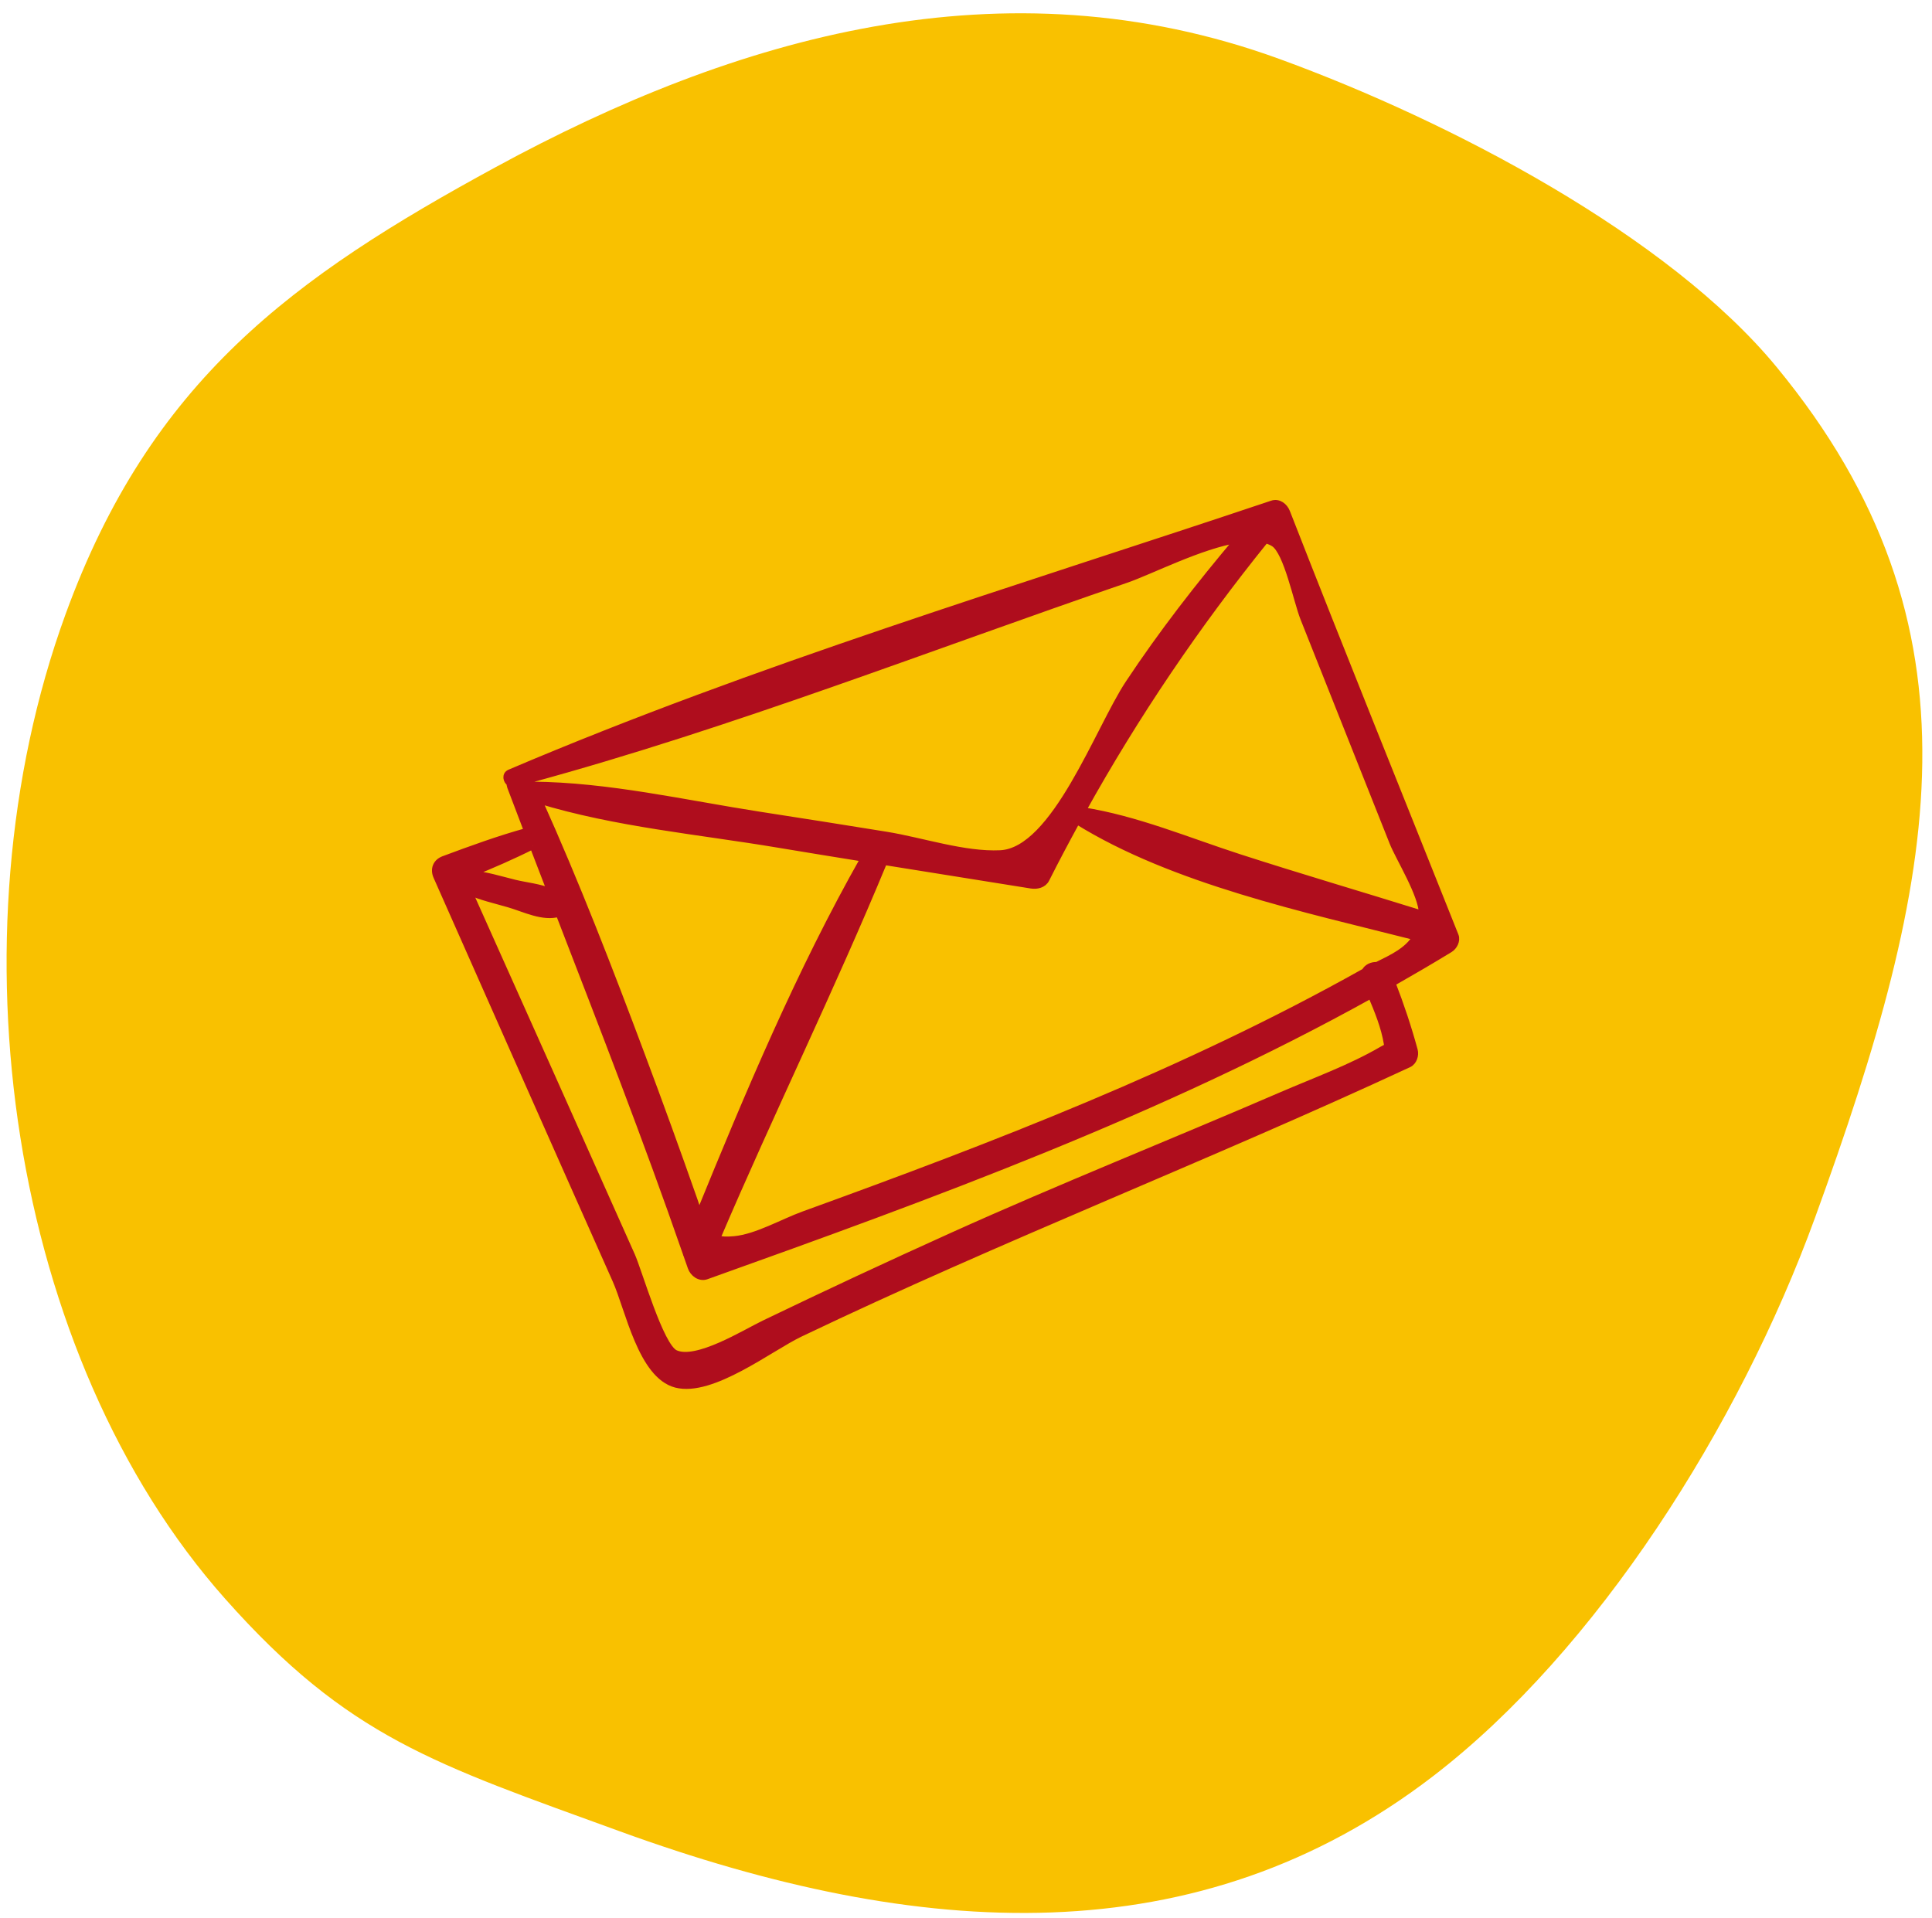 <?xml version="1.0" encoding="UTF-8"?>
<svg width="142px" height="141px" viewBox="0 0 142 141" version="1.1" xmlns="http://www.w3.org/2000/svg" xmlns:xlink="http://www.w3.org/1999/xlink">
    <!-- Generator: Sketch 52.6 (67491) - http://www.bohemiancoding.com/sketch -->
    <title>Group</title>
    <desc>Created with Sketch.</desc>
    <g id="PETITJEAN---website" stroke="none" stroke-width="1" fill="none" fill-rule="evenodd">
        <g id="G.1.1---Page-Contact" transform="translate(-1018, -513)">
            <g id="//-Intro" transform="translate(156, 180)">
                <g id="Group-9" transform="translate(781, 313)">
                    <g id="Group" transform="translate(61, 0)">
                        <path d="M91.439,157 C117.942,157 136.664,154.263 149.223,132.957 C155.561,122.206 158,104.255 158,90.868 C158,69.282 145.831,52.724 130.841,39.481 C118.113,28.236 107.42,21 89.109,21 C63.749,21 36.459,35.832 25.14,56.778 C18.66,68.767 19.003,75.355 19.003,89.886 C19.003,113.442 24.908,132.995 43.279,144.676 C56.037,152.787 75.096,157 91.439,157 Z" id="Oval-Copy-2" fill="#F9C100" transform="translate(88.5, 89) rotate(-70) translate(-88.5, -89) "></path>
                        <path d="M111.079,83.028 C107.295,81.804 103.505,80.2 99.562,79.583 C103.458,72.571 107.958,65.924 113.009,59.676 C113.236,59.739 113.451,59.819 113.634,59.938 C114.613,60.576 115.317,64.172 115.818,65.434 C116.546,67.265 117.275,69.097 118.002,70.928 C119.459,74.592 120.915,78.255 122.371,81.918 C122.829,83.07 124.525,85.759 124.545,87.194 C120.06,85.793 115.552,84.475 111.079,83.028 M121.207,90.959 C120.832,90.938 120.467,91.114 120.319,91.419 C120.293,91.434 120.267,91.446 120.241,91.46 C107.169,98.786 93.146,104.184 79.087,109.276 C77.527,109.841 75.628,110.953 73.985,111.111 C73.419,111.165 73.001,111.143 72.675,111.052 C76.641,101.753 81.113,92.662 84.971,83.327 C88.58,83.907 92.189,84.483 95.799,85.06 C96.203,85.124 96.684,85.023 96.887,84.616 C97.614,83.17 98.374,81.743 99.149,80.326 C106.251,84.747 116.015,86.82 124.071,88.868 C123.461,89.874 122.381,90.379 121.207,90.959 M121.586,97.158 C119.287,98.502 116.609,99.47 114.165,100.526 C106.12,104.002 97.984,107.238 89.992,110.845 C85.354,112.938 80.743,115.088 76.16,117.297 C74.735,117.984 71.188,120.201 69.624,119.474 C68.514,118.959 66.962,113.494 66.425,112.287 C62.449,103.358 58.448,94.44 54.455,85.518 C55.394,85.939 56.45,86.17 57.41,86.451 C58.579,86.792 59.902,87.485 61.088,87.138 C64.292,95.431 67.517,103.707 70.433,112.116 C70.45,112.171 70.459,112.23 70.489,112.276 C70.59,112.568 70.695,112.857 70.795,113.149 C70.946,113.59 71.431,113.963 71.92,113.788 C88.599,107.825 105.283,101.733 120.777,93.125 C121.27,94.284 121.767,95.51 121.957,96.699 C121.974,96.802 121.995,96.88 122.019,96.948 C121.903,96.989 121.763,97.054 121.586,97.158 M59.172,82.162 C59.605,83.293 60.041,84.423 60.477,85.552 C59.664,85.203 58.67,85.115 57.835,84.912 C56.787,84.657 55.668,84.294 54.565,84.221 C56.125,83.587 57.66,82.925 59.172,82.162 M83.502,83.087 C78.779,91.422 75.002,100.416 71.378,109.304 C71.272,108.976 71.161,108.617 71.015,108.203 C69.766,104.641 68.478,101.092 67.153,97.557 C64.792,91.253 62.357,84.948 59.591,78.805 C65.239,80.533 71.374,81.082 77.178,82.054 C79.285,82.407 81.394,82.746 83.502,83.087 M102.761,62.599 C104.549,61.986 108.218,60.085 110.993,59.647 C108.13,63.035 105.409,66.534 102.956,70.236 C100.743,73.574 97.544,82.559 93.519,82.746 C90.864,82.87 87.784,81.814 85.143,81.384 C82.039,80.879 78.931,80.393 75.824,79.911 C70.333,79.06 64.676,77.743 59.102,77.704 C59.04,77.569 58.983,77.432 58.921,77.297 C73.741,73.266 88.243,67.573 102.761,62.599 M126.959,88.783 C122.825,78.407 118.634,68.052 114.57,57.648 C114.407,57.229 113.984,56.878 113.5,57.04 C94.847,63.298 75.575,69.087 57.471,76.805 C57.125,76.952 57.222,77.389 57.484,77.557 C57.478,77.644 57.489,77.735 57.525,77.831 C57.935,78.921 58.351,80.008 58.766,81.095 C56.67,81.673 54.654,82.41 52.613,83.17 C52.053,83.379 51.862,83.894 52.101,84.43 C56.486,94.32 60.862,104.215 65.266,114.097 C66.216,116.229 67.141,121.087 69.689,121.748 C72.324,122.43 76.599,119.071 78.788,118.024 C93.521,110.976 108.741,105.084 123.543,98.208 C123.895,98.043 124.049,97.554 123.952,97.2 C123.494,95.519 122.947,93.877 122.317,92.257 C123.74,91.446 125.157,90.621 126.559,89.764 C126.858,89.582 127.1,89.139 126.959,88.783" id="Fill-1" stroke="#AF0D1D" stroke-width="0.5" fill="#AF0D1D"></path>
                    </g>
                </g>
            </g>
        </g>
    </g>
</svg>